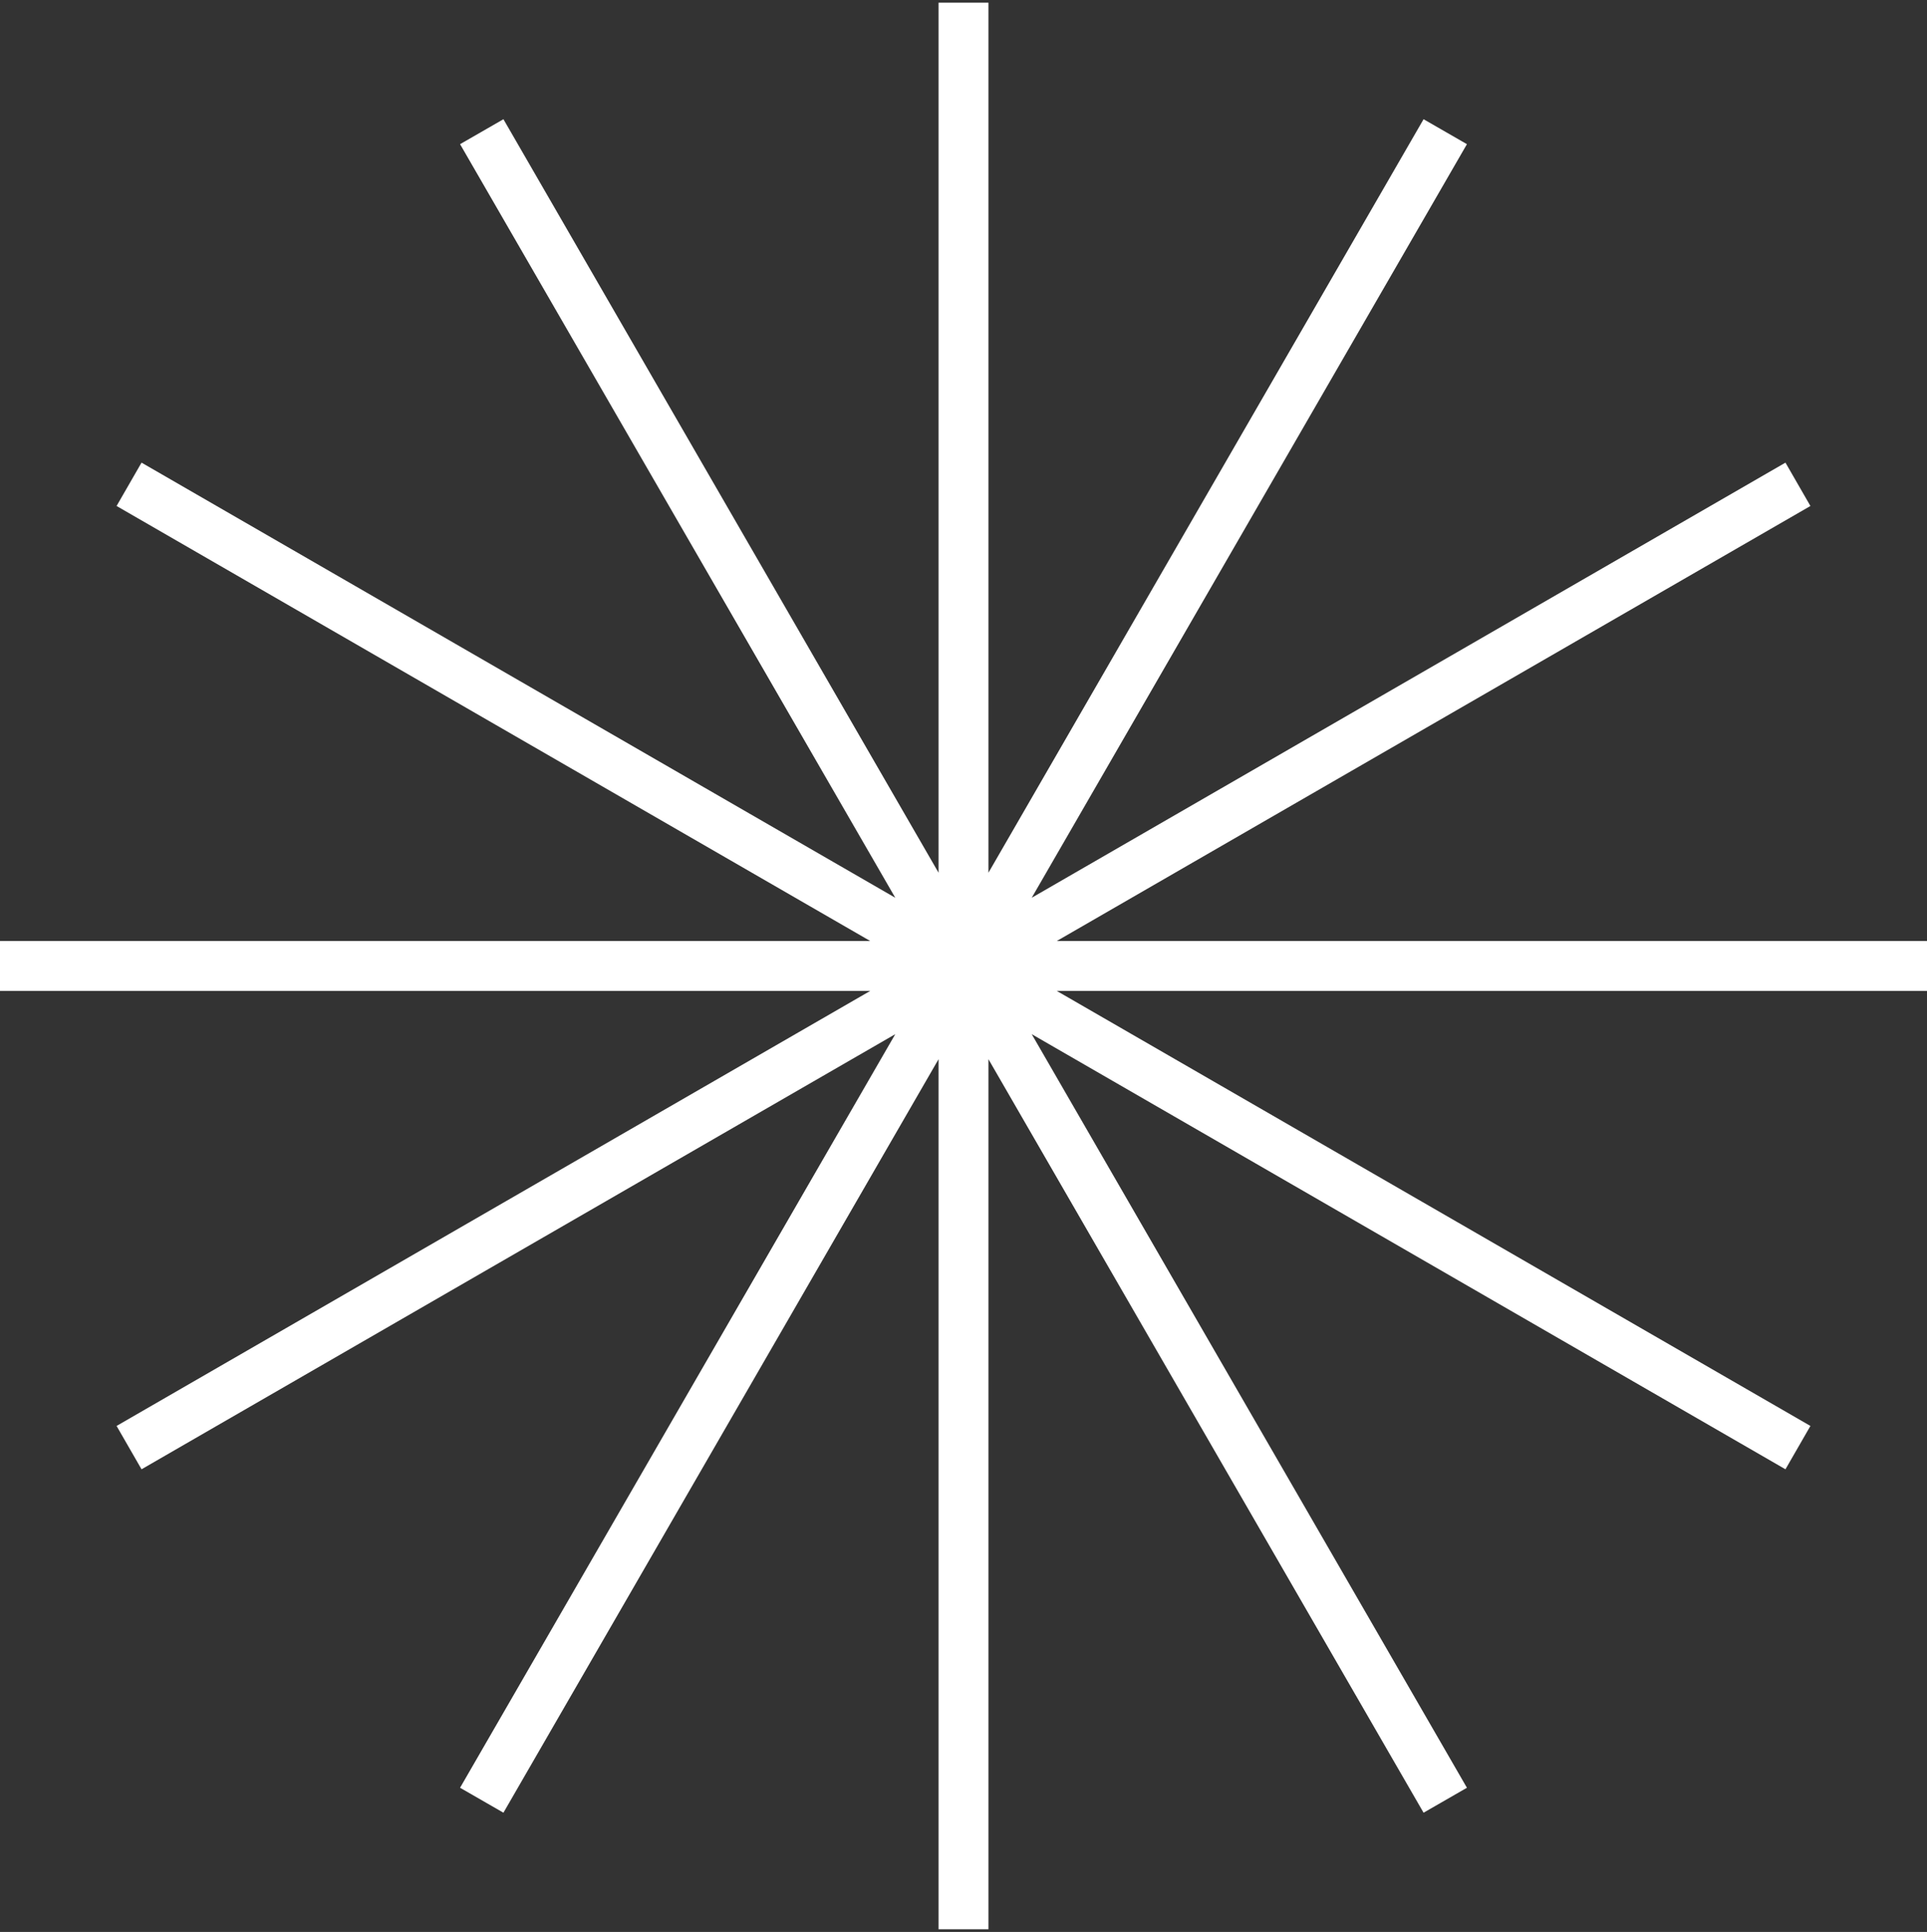 <svg width="362" height="363" viewBox="0 0 362 363" fill="none" xmlns="http://www.w3.org/2000/svg">
<rect x="0" y="0" width="362" height="363" fill="#333333" stroke="none"/>
<g clip-path="url(#clip0_7435_377)">
<path d="M362 176.812H198.521L340.099 95.073L335.411 86.927L193.815 168.685L275.572 27.089L267.427 22.401L185.688 163.979V0.5H176.312V163.979L94.573 22.401L86.427 27.089L168.185 168.685L26.589 86.927L21.901 95.073L163.479 176.812H0V186.188H163.479L21.901 267.927L26.589 276.072L168.185 194.315L86.427 335.911L94.573 340.599L176.312 199.021V362.5H185.688V199.021L267.427 340.599L275.572 335.911L193.815 194.315L335.411 276.072L340.099 267.927L198.521 186.188H362V176.812Z" fill="white"/>
</g>
<defs>
<clipPath id="clip0_7435_377">
<rect width="362" height="362" fill="white" transform="translate(0 0.5)"/>
</clipPath>
</defs>
</svg>
